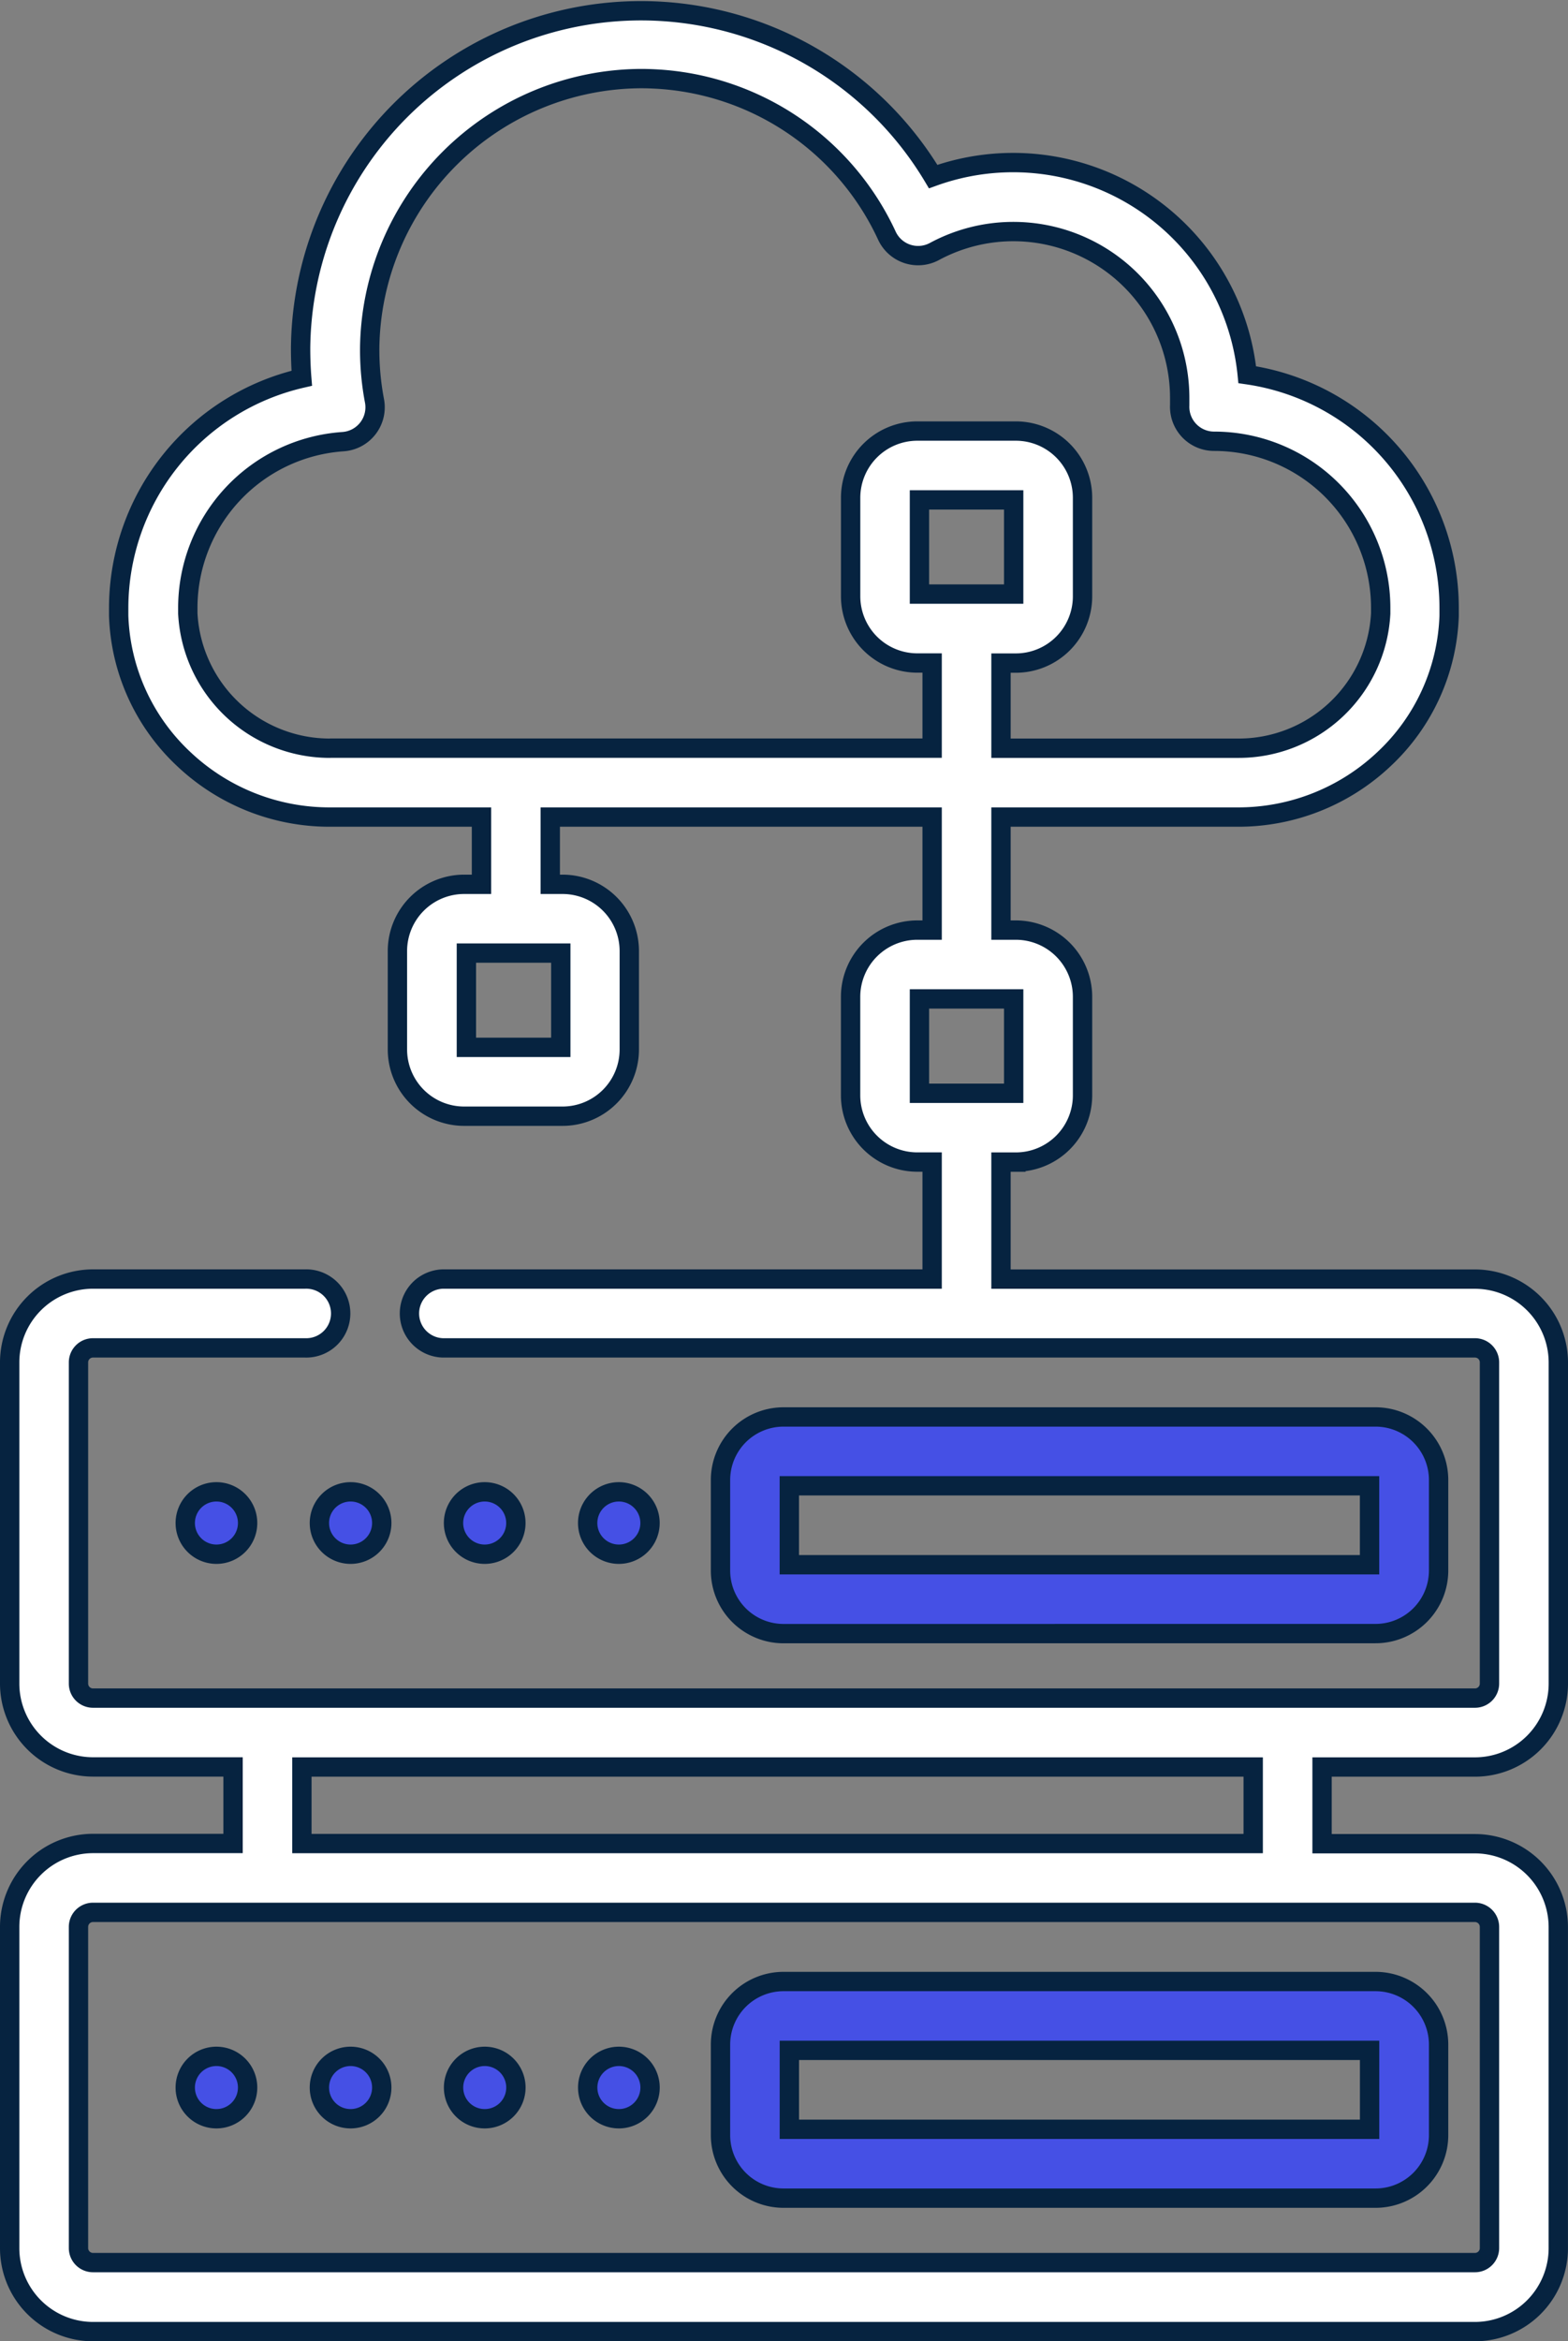 <svg xmlns="http://www.w3.org/2000/svg" width="40.535" height="60.501" viewBox="0 0 40.535 60.501"><rect x="0" y="0" width="40.535" height="60.501" fill="#808080" stroke="none"/><g id="Public_Cloud_Solutions" stroke="#062340" stroke-width=".5" data-name="Public Cloud Solutions" transform="translate(-83.903 .252)"><path id="Path_16059" fill="#4550e5" d="M123.219 447.467a.806.806 0 1 0-.806-.806.805.805 0 0 0 .806.806Z" data-name="Path 16059" transform="translate(-33.721 -392.968)"/><path id="Path_16060" fill="#4550e5" d="M152.457 447.467a.806.806 0 1 0-.806-.806.805.805 0 0 0 .806.806Z" data-name="Path 16060" transform="translate(-59.491 -392.968)"/><path id="Path_16061" fill="#4550e5" d="M181.694 447.467a.806.806 0 1 0-.806-.806.805.805 0 0 0 .806.806Z" data-name="Path 16061" transform="translate(-85.26 -392.968)"/><path id="Path_16062" fill="#4550e5" d="M210.933 447.467a.806.806 0 1 0-.806-.806.805.805 0 0 0 .806.806Z" data-name="Path 16062" transform="translate(-111.031 -392.968)"/><path id="Path_16063" fill="#4550e5" d="M122.413 323.675a.806.806 0 1 0 .806-.806.806.806 0 0 0-.806.806Z" data-name="Path 16063" transform="translate(-33.721 -284.57)"/><path id="Path_16064" fill="#4550e5" d="M151.65 323.675a.806.806 0 1 0 .806-.806.806.806 0 0 0-.806.806Z" data-name="Path 16064" transform="translate(-59.49 -284.57)"/><path id="Path_16065" fill="#4550e5" d="M182.5 323.675a.806.806 0 1 0-.806.806.806.806 0 0 0 .806-.806Z" data-name="Path 16065" transform="translate(-85.261 -284.57)"/><path id="Path_16066" fill="#4550e5" d="M211.738 323.675a.806.806 0 1 0-.806.806.806.806 0 0 0 .806-.806Z" data-name="Path 16066" transform="translate(-111.031 -284.57)"/><path id="Path_16067" fill="#4550e5" d="M240.694 435.141H256a1.63 1.63 0 0 0 1.629-1.629v-2.341a1.631 1.631 0 0 0-1.629-1.628h-15.306a1.63 1.63 0 0 0-1.629 1.629v2.341a1.63 1.63 0 0 0 1.629 1.628Zm.151-3.819h15v2.04h-15Z" data-name="Path 16067" transform="translate(-136.536 -378.59)"/><path id="Path_16068" fill="#fff" d="M122.034 45.41a2.157 2.157 0 0 0 2.154-2.154v-8.3a2.157 2.157 0 0 0-2.154-2.154H109.78v-3.024h.385a1.725 1.725 0 0 0 1.723-1.723v-2.549a1.725 1.725 0 0 0-1.723-1.723h-.385v-2.921h6.127a5.483 5.483 0 0 0 3.777-1.5 5.311 5.311 0 0 0 1.681-3.7v-.212a6.089 6.089 0 0 0-5.219-6.019 6.082 6.082 0 0 0-8.119-5.12 8.8 8.8 0 0 0-16.353 4.43c0 .26.009.521.03.781a6.1 6.1 0 0 0-4.733 5.928v.212a5.311 5.311 0 0 0 1.681 3.7 5.483 5.483 0 0 0 3.777 1.5h3.921V22.6h-.45a1.725 1.725 0 0 0-1.723 1.723v2.548a1.725 1.725 0 0 0 1.723 1.721h2.548a1.725 1.725 0 0 0 1.723-1.723V24.32a1.725 1.725 0 0 0-1.719-1.72h-.324v-1.738H108v2.921h-.385a1.725 1.725 0 0 0-1.723 1.723v2.548a1.725 1.725 0 0 0 1.723 1.723H108V32.8H95.348a.89.89 0 0 0 0 1.779h26.685a.375.375 0 0 1 .375.375v8.3a.375.375 0 0 1-.375.375H86.307a.375.375 0 0 1-.375-.375v-8.3a.375.375 0 0 1 .375-.375h5.483a.89.89 0 1 0 0-1.779h-5.483a2.157 2.157 0 0 0-2.154 2.154v8.3a2.157 2.157 0 0 0 2.154 2.154h3.621v1.978h-3.621a2.157 2.157 0 0 0-2.154 2.154v8.3A2.157 2.157 0 0 0 86.307 60h35.726a2.157 2.157 0 0 0 2.154-2.154v-8.3a2.157 2.157 0 0 0-2.154-2.154h-3.953V45.41h3.953ZM98.4 26.813h-2.44v-2.436h2.44Zm-5.962-7.73a3.676 3.676 0 0 1-3.68-3.481v-.151a4.308 4.308 0 0 1 4.011-4.29.89.89 0 0 0 .815-1.054 7.066 7.066 0 0 1-.124-1.356 7.048 7.048 0 0 1 7.011-6.972q.174 0 .349.009a6.992 6.992 0 0 1 6.011 4.051.889.889 0 0 0 1.23.407 4.3 4.3 0 0 1 6.339 3.784v.192a.89.89 0 0 0 .889.929h.015a4.306 4.306 0 0 1 4.292 4.3v.151a3.676 3.676 0 0 1-3.68 3.481h-6.136v-2.2h.385a1.725 1.725 0 0 0 1.723-1.723v-2.55a1.725 1.725 0 0 0-1.723-1.723h-2.549a1.725 1.725 0 0 0-1.723 1.723v2.548a1.725 1.725 0 0 0 1.723 1.723H108v2.2H92.434Zm15.234-3.983v-2.434h2.436V15.1Zm0 10.461h2.436V28h-2.436Zm14.736 23.98v8.3a.375.375 0 0 1-.375.375H86.307a.375.375 0 0 1-.375-.375v-8.3a.375.375 0 0 1 .375-.375h35.726a.376.376 0 0 1 .375.375Zm-6.108-2.153H91.707V45.41H116.3Z" data-name="Path 16068"/><path id="Path_16069" fill="#4550e5" d="M256 312.155a1.631 1.631 0 0 0 1.629-1.629v-2.341a1.631 1.631 0 0 0-1.629-1.628h-15.306a1.63 1.63 0 0 0-1.629 1.629v2.341a1.63 1.63 0 0 0 1.629 1.629Zm-15.156-3.819h15v2.04h-15Z" data-name="Path 16069" transform="translate(-136.536 -270.193)"/></g></svg>